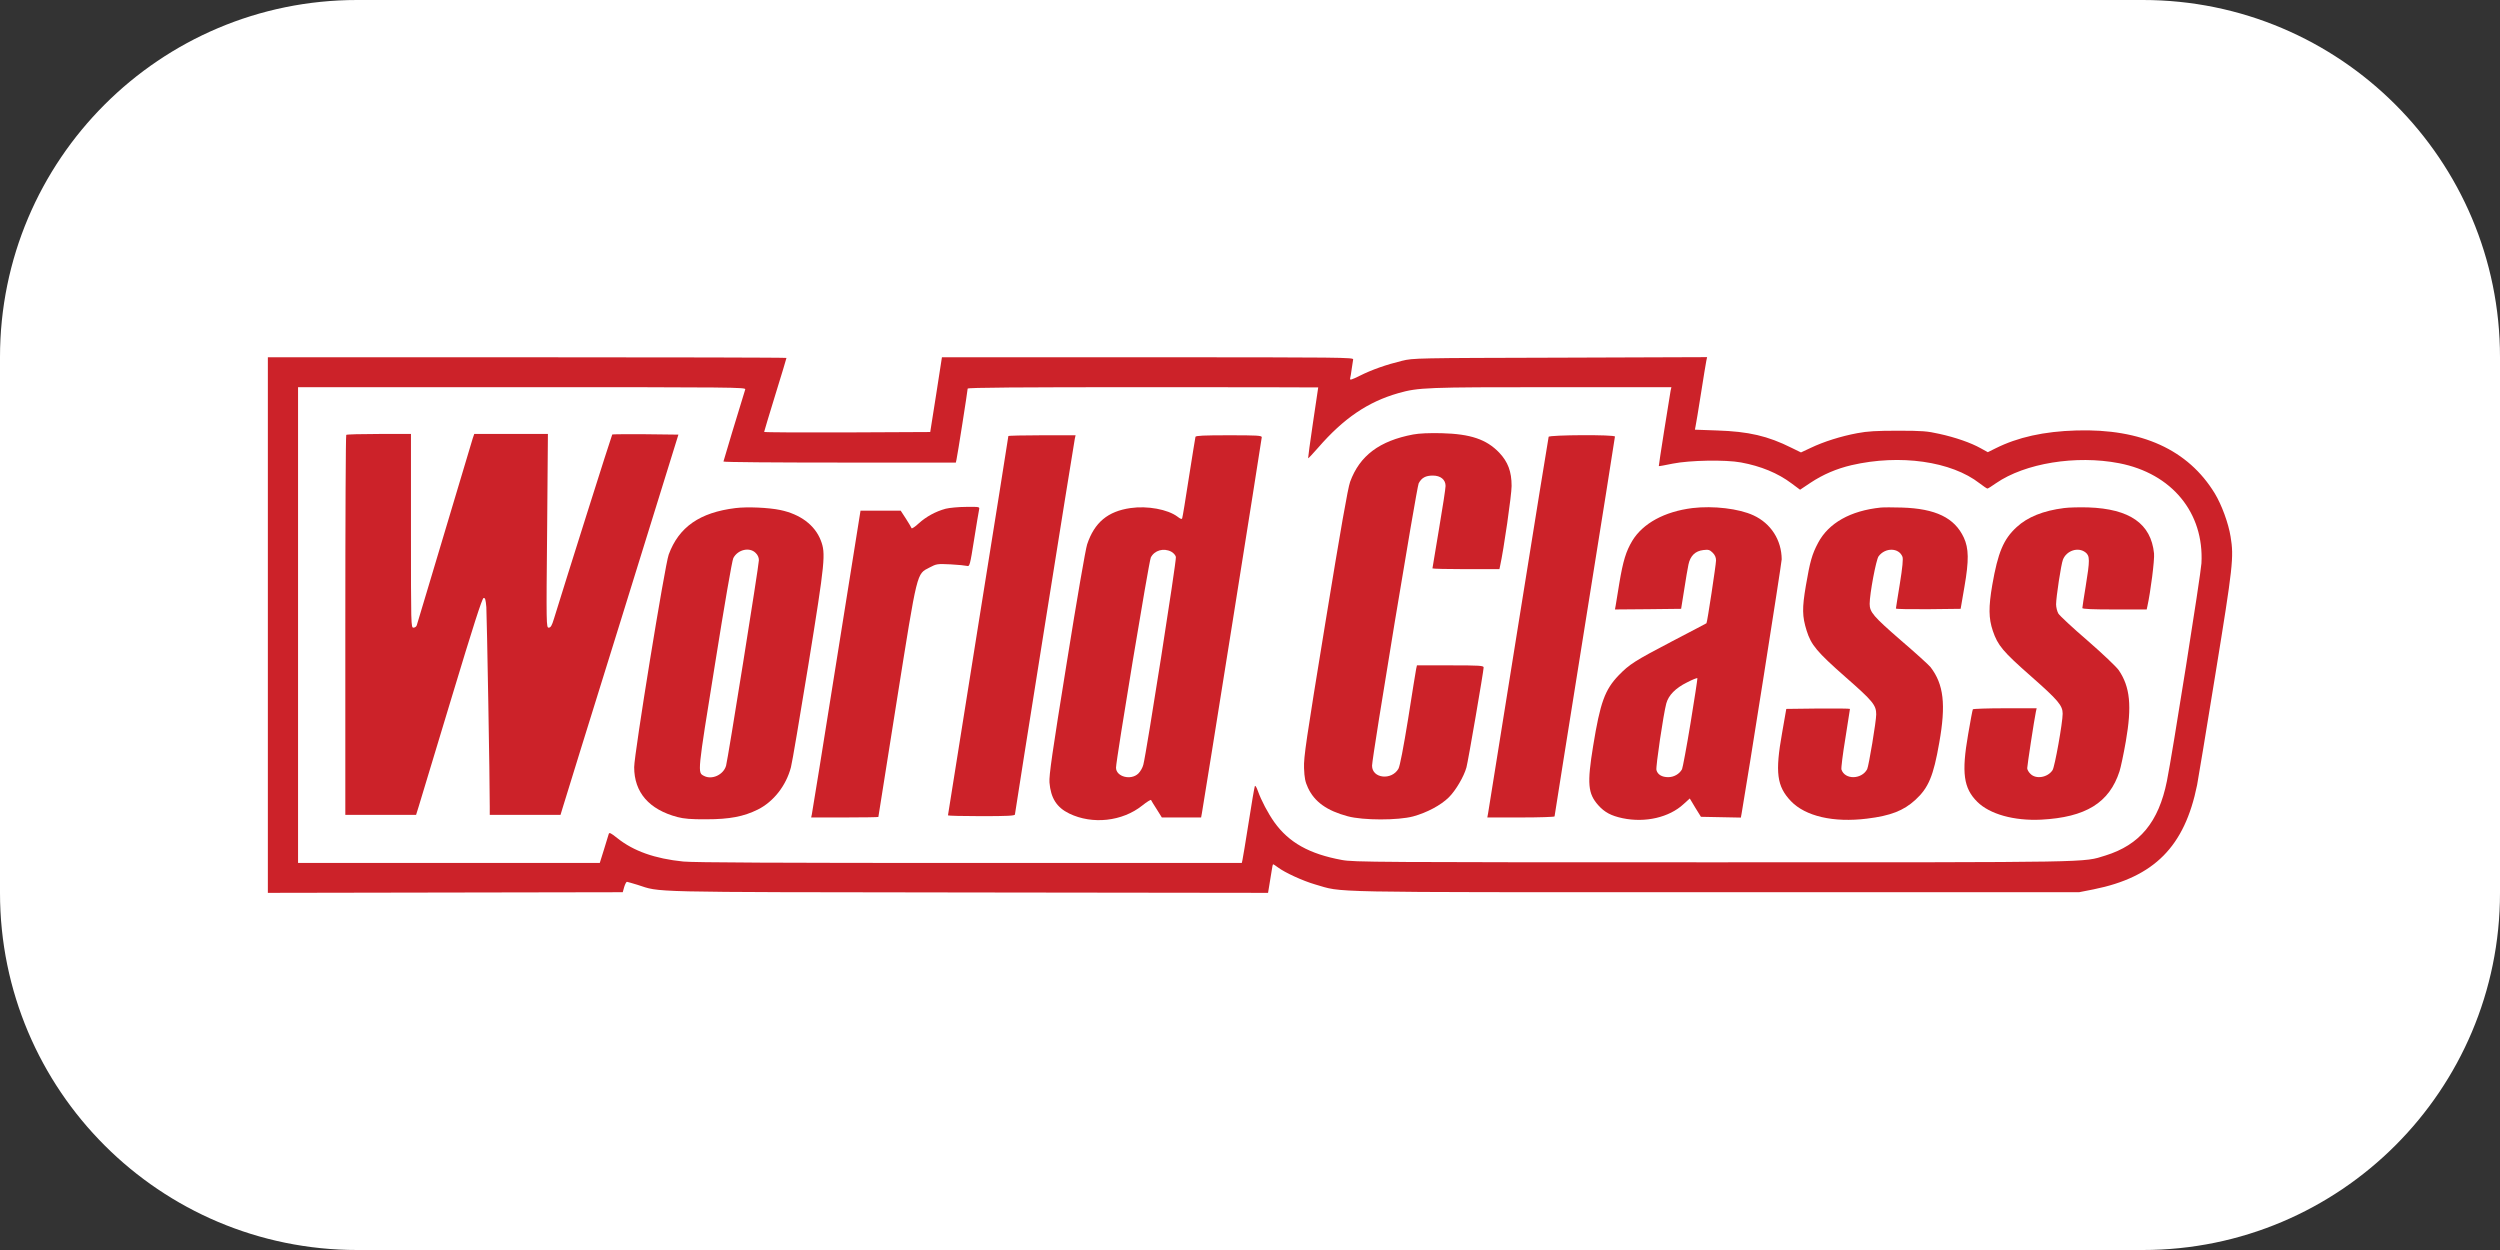 <?xml version="1.0" encoding="UTF-8"?> <svg xmlns="http://www.w3.org/2000/svg" width="140" height="70" viewBox="0 0 140 70" fill="none"><rect x="0" y="0" width="140" height="70" fill="#333333" stroke="none"/><g clip-path="url(#clip0_3369_1938)"><path d="M120 0H20C8.954 0 0 8.954 0 20V50C0 61.046 8.954 70 20 70H120C131.046 70 140 61.046 140 50V20C140 8.954 131.046 0 120 0Z" fill="white"></path><path d="M15 50L34.874 49.964L34.955 49.672C35.006 49.512 35.072 49.381 35.109 49.381C35.153 49.389 35.411 49.461 35.697 49.549C37.043 49.978 35.837 49.956 54.196 49.978L71.011 50L71.085 49.549C71.129 49.294 71.188 48.937 71.217 48.741C71.24 48.551 71.276 48.398 71.298 48.398C71.313 48.398 71.438 48.478 71.563 48.573C71.96 48.872 72.967 49.33 73.644 49.527C75.276 49.993 73.614 49.964 96.062 49.964H116.428L117.244 49.803C120.641 49.119 122.34 47.408 123.038 43.958C123.097 43.659 123.56 40.857 124.067 37.726C125.045 31.713 125.104 31.204 124.913 30.053C124.795 29.304 124.413 28.27 124.031 27.637C122.538 25.183 119.928 23.997 116.281 24.106C114.465 24.157 112.994 24.484 111.745 25.11L111.318 25.322L110.921 25.103C110.377 24.797 109.502 24.492 108.598 24.295C107.921 24.142 107.634 24.12 106.282 24.12C105.083 24.12 104.576 24.149 104.002 24.259C103.105 24.426 102.127 24.732 101.4 25.081L100.855 25.336L100.333 25.081C98.995 24.412 97.929 24.164 96.15 24.106L94.915 24.062L94.951 23.873C94.973 23.771 95.113 22.948 95.253 22.046C95.392 21.143 95.532 20.313 95.554 20.204L95.598 20L87.371 20.029C79.283 20.051 79.143 20.051 78.519 20.204C77.621 20.422 76.82 20.706 76.151 21.041C75.68 21.274 75.578 21.303 75.607 21.194C75.629 21.121 75.666 20.881 75.695 20.663C75.725 20.444 75.761 20.204 75.776 20.131C75.813 20.015 75.232 20.007 64.284 20.007H52.748L52.424 22.097L52.093 24.193L47.447 24.215C44.888 24.222 42.792 24.215 42.792 24.186C42.792 24.164 43.072 23.232 43.417 22.111C43.763 20.997 44.042 20.066 44.042 20.044C44.042 20.022 37.506 20.007 29.521 20.007H15V50ZM41.734 21.805C41.373 22.97 40.513 25.809 40.513 25.846C40.513 25.882 43.44 25.904 47.02 25.904H53.527L53.564 25.736C53.615 25.533 54.189 21.864 54.189 21.762C54.189 21.703 57.137 21.682 64.005 21.682C69.401 21.682 73.82 21.689 73.82 21.696C73.82 21.711 73.688 22.599 73.526 23.676C73.364 24.761 73.247 25.649 73.254 25.664C73.269 25.678 73.519 25.409 73.813 25.074C75.239 23.429 76.6 22.504 78.305 22.017C79.438 21.696 79.886 21.682 86.922 21.682H93.599L93.554 21.878C93.474 22.329 92.878 26.086 92.893 26.101C92.9 26.115 93.253 26.049 93.679 25.962C94.628 25.773 96.628 25.736 97.495 25.897C98.606 26.101 99.561 26.494 100.326 27.069L100.804 27.425L101.392 27.032C102.098 26.566 102.848 26.246 103.686 26.049C106.399 25.423 109.281 25.831 110.862 27.069C111.068 27.229 111.267 27.36 111.296 27.36C111.325 27.36 111.539 27.229 111.774 27.061C113.399 25.94 116.252 25.474 118.671 25.94C121.626 26.515 123.435 28.714 123.281 31.546C123.244 32.179 121.648 42.254 121.347 43.739C120.884 46.04 119.825 47.314 117.899 47.911C116.619 48.304 117.612 48.289 95.951 48.289C77.011 48.289 75.798 48.282 75.144 48.158C73.32 47.823 72.181 47.183 71.365 46.047C71.004 45.538 70.629 44.824 70.438 44.285C70.357 44.06 70.291 43.965 70.269 44.031C70.247 44.089 70.085 45.006 69.923 46.069C69.754 47.132 69.6 48.071 69.578 48.158L69.541 48.326H54.307C43.778 48.326 38.822 48.304 38.263 48.246C36.675 48.085 35.484 47.663 34.58 46.943C34.197 46.637 34.117 46.6 34.087 46.709C34.065 46.775 33.947 47.168 33.822 47.576L33.587 48.326H16.691V21.682H29.235C41.146 21.682 41.77 21.689 41.734 21.805Z" fill="#CC2229"></path><path d="M79.136 24.331C77.246 24.688 76.144 25.518 75.607 26.981C75.482 27.323 75.078 29.624 74.217 34.894C73.136 41.512 73.004 42.393 73.026 43.011C73.048 43.572 73.092 43.783 73.247 44.118C73.614 44.904 74.305 45.399 75.475 45.712C76.327 45.945 78.298 45.945 79.136 45.719C79.908 45.508 80.688 45.093 81.136 44.649C81.518 44.271 81.981 43.485 82.121 42.975C82.209 42.669 83.084 37.566 83.084 37.377C83.084 37.275 82.856 37.26 81.217 37.26H79.349L79.305 37.457C79.283 37.573 79.077 38.825 78.857 40.245C78.592 41.876 78.394 42.91 78.313 43.048C77.93 43.718 76.835 43.594 76.835 42.88C76.835 42.414 79.335 27.287 79.445 27.069C79.607 26.756 79.835 26.632 80.239 26.632C80.673 26.632 80.952 26.858 80.952 27.214C80.952 27.338 80.79 28.423 80.585 29.617C80.386 30.811 80.217 31.808 80.217 31.83C80.217 31.852 81.062 31.873 82.092 31.873H83.967L84.003 31.706C84.209 30.781 84.65 27.717 84.65 27.214C84.65 26.406 84.445 25.867 83.959 25.351C83.239 24.601 82.356 24.302 80.732 24.259C80.026 24.244 79.489 24.266 79.136 24.331Z" fill="#CC2229"></path><path d="M19.39 24.353C19.36 24.375 19.338 29.18 19.338 35.018V45.632H23.301L23.455 45.137C23.536 44.868 24.36 42.145 25.286 39.08C26.507 35.033 26.999 33.504 27.08 33.489C27.169 33.468 27.198 33.569 27.235 33.999C27.264 34.458 27.433 43.878 27.426 45.173V45.632H31.389L31.506 45.246C31.565 45.042 33.05 40.245 34.808 34.603L37.991 24.339L36.153 24.317C35.146 24.31 34.3 24.317 34.286 24.331C34.256 24.353 31.624 32.689 31.021 34.654C30.904 35.04 30.837 35.149 30.727 35.149C30.595 35.149 30.587 35.011 30.639 29.726L30.683 24.302H26.558L26.477 24.535C26.404 24.768 24.896 29.806 23.889 33.184C23.602 34.123 23.36 34.953 23.338 35.018C23.316 35.091 23.235 35.149 23.154 35.149C23.014 35.149 23.014 35.04 23.014 29.726V24.302H21.228C20.242 24.302 19.412 24.324 19.39 24.353Z" fill="#CC2229"></path><path d="M56.468 24.419C56.468 24.448 55.711 29.224 54.777 35.04C53.851 40.857 53.086 45.632 53.086 45.661C53.086 45.683 53.932 45.705 54.961 45.705C56.409 45.705 56.836 45.683 56.836 45.61C56.836 45.516 60.115 24.921 60.189 24.572L60.233 24.375H58.35C57.314 24.375 56.468 24.397 56.468 24.419Z" fill="#CC2229"></path><path d="M66.946 24.462C66.931 24.514 66.769 25.54 66.578 26.741C66.394 27.942 66.225 28.969 66.203 29.02C66.181 29.092 66.107 29.063 65.938 28.932C65.394 28.525 64.255 28.314 63.306 28.452C62.041 28.634 61.291 29.253 60.88 30.483C60.792 30.745 60.306 33.555 59.733 37.144C58.924 42.152 58.74 43.434 58.77 43.819C58.843 44.693 59.174 45.217 59.88 45.559C61.174 46.185 62.85 46.003 63.968 45.108C64.225 44.904 64.446 44.766 64.46 44.802C64.475 44.839 64.615 45.072 64.777 45.319L65.063 45.778H67.262L67.306 45.538C67.416 44.948 70.659 24.579 70.659 24.484C70.659 24.39 70.387 24.375 68.82 24.375C67.409 24.375 66.968 24.397 66.946 24.462ZM65.585 30.891C65.71 30.956 65.828 31.087 65.85 31.189C65.894 31.357 64.203 42.152 64.027 42.822C63.99 42.982 63.865 43.201 63.747 43.317C63.336 43.718 62.497 43.499 62.497 42.99C62.497 42.567 64.343 31.415 64.446 31.218C64.652 30.818 65.159 30.672 65.585 30.891Z" fill="#CC2229"></path><path d="M86.724 24.462C86.709 24.514 85.945 29.224 85.033 34.931C84.121 40.638 83.356 45.414 83.334 45.538L83.29 45.778H85.172C86.209 45.778 87.055 45.749 87.055 45.719C87.055 45.683 87.819 40.9 88.746 35.091C89.68 29.274 90.437 24.484 90.437 24.448C90.437 24.331 86.761 24.353 86.724 24.462Z" fill="#CC2229"></path><path d="M41.19 28.452C39.182 28.699 38.013 29.515 37.447 31.058C37.234 31.64 35.514 42.225 35.514 42.961C35.514 44.373 36.344 45.334 37.94 45.756C38.3 45.85 38.697 45.887 39.557 45.88C40.859 45.88 41.646 45.727 42.44 45.334C43.315 44.897 44.02 44.002 44.292 42.968C44.359 42.735 44.792 40.143 45.27 37.224C46.212 31.393 46.248 31 45.962 30.257C45.631 29.405 44.815 28.794 43.697 28.561C43.042 28.423 41.844 28.372 41.19 28.452ZM42.315 30.963C42.432 31.073 42.498 31.218 42.498 31.371C42.498 31.655 40.763 42.509 40.66 42.88C40.513 43.39 39.866 43.688 39.418 43.448C39.057 43.259 39.05 43.332 40.035 37.224C40.565 33.89 40.998 31.378 41.065 31.255C41.315 30.774 41.976 30.621 42.315 30.963Z" fill="#CC2229"></path><path d="M52.961 28.488C52.395 28.641 51.865 28.932 51.447 29.311C51.248 29.5 51.064 29.617 51.049 29.58C51.035 29.537 50.895 29.304 50.733 29.049L50.439 28.597H48.189L46.844 37.02C46.108 41.657 45.484 45.523 45.462 45.61L45.425 45.778H47.307C48.344 45.778 49.189 45.763 49.189 45.749C49.189 45.727 49.652 42.808 50.219 39.248C51.395 31.866 51.322 32.164 52.057 31.779C52.446 31.575 52.483 31.568 53.233 31.604C53.66 31.626 54.071 31.669 54.152 31.691C54.299 31.735 54.321 31.662 54.549 30.221C54.682 29.391 54.807 28.634 54.829 28.539C54.865 28.379 54.858 28.379 54.108 28.386C53.689 28.386 53.167 28.437 52.961 28.488Z" fill="#CC2229"></path><path d="M94.775 28.452C93.216 28.648 92.003 29.304 91.407 30.286C91.055 30.876 90.893 31.407 90.687 32.63C90.591 33.235 90.496 33.817 90.474 33.934L90.437 34.13L92.29 34.115L94.143 34.094L94.312 33.038C94.4 32.456 94.51 31.815 94.554 31.611C94.657 31.123 94.937 30.854 95.385 30.803C95.672 30.767 95.745 30.789 95.907 30.949C96.04 31.08 96.098 31.218 96.098 31.386C96.098 31.604 95.606 34.865 95.562 34.902C95.554 34.909 94.687 35.368 93.635 35.914C91.525 37.02 91.253 37.195 90.643 37.821C89.871 38.629 89.613 39.335 89.216 41.774C88.871 43.892 88.922 44.438 89.503 45.093C89.856 45.486 90.216 45.683 90.871 45.821C92.135 46.084 93.474 45.778 94.282 45.028L94.628 44.715L94.937 45.232L95.253 45.741L97.488 45.785L97.532 45.545C97.834 43.834 99.775 31.524 99.775 31.32C99.767 30.243 99.172 29.311 98.194 28.86C97.378 28.481 95.951 28.314 94.775 28.452ZM94.672 40.485C94.451 41.832 94.231 42.997 94.194 43.077C94.047 43.346 93.738 43.521 93.422 43.521C93.062 43.521 92.826 43.375 92.76 43.121C92.716 42.939 93.15 39.99 93.312 39.393C93.437 38.935 93.826 38.534 94.474 38.214C94.782 38.054 95.04 37.952 95.054 37.981C95.062 38.017 94.893 39.139 94.672 40.485Z" fill="#CC2229"></path><path d="M105.326 28.423C103.627 28.597 102.399 29.289 101.811 30.403C101.473 31.043 101.363 31.429 101.127 32.805C100.914 34.065 100.922 34.516 101.172 35.317C101.422 36.117 101.745 36.503 103.348 37.916C104.885 39.262 105.068 39.488 105.068 40.005C105.068 40.398 104.649 42.902 104.561 43.077C104.245 43.659 103.311 43.674 103.12 43.092C103.098 43.019 103.194 42.225 103.341 41.344C103.48 40.464 103.598 39.721 103.598 39.699C103.598 39.677 102.796 39.67 101.819 39.677L100.032 39.699L99.797 41.046C99.4 43.266 99.503 44.031 100.289 44.861C101.105 45.712 102.671 46.076 104.554 45.843C105.87 45.683 106.598 45.399 107.259 44.795C107.995 44.118 108.274 43.463 108.598 41.592C108.98 39.452 108.848 38.323 108.112 37.362C108.017 37.239 107.259 36.554 106.436 35.848C104.914 34.523 104.701 34.283 104.701 33.817C104.701 33.257 105.061 31.335 105.201 31.153C105.576 30.65 106.34 30.665 106.539 31.182C106.583 31.298 106.539 31.779 106.392 32.689C106.274 33.424 106.171 34.043 106.171 34.079C106.171 34.108 106.987 34.123 107.987 34.115L109.796 34.094L110.009 32.856C110.267 31.371 110.252 30.709 109.973 30.104C109.458 28.998 108.399 28.481 106.502 28.423C106.017 28.408 105.488 28.408 105.326 28.423Z" fill="#CC2229"></path><path d="M115.583 28.452C114.428 28.597 113.539 28.954 112.928 29.522C112.193 30.199 111.884 30.942 111.568 32.754C111.355 33.999 111.362 34.625 111.597 35.324C111.877 36.147 112.156 36.481 113.737 37.872C115.266 39.219 115.509 39.51 115.509 39.968C115.509 40.464 115.068 42.946 114.943 43.128C114.671 43.543 114.016 43.652 113.708 43.339C113.605 43.244 113.524 43.099 113.524 43.019C113.524 42.873 113.921 40.274 114.009 39.859L114.053 39.663H112.281C111.311 39.663 110.502 39.692 110.48 39.721C110.458 39.757 110.34 40.391 110.215 41.126C109.84 43.281 109.958 44.14 110.73 44.904C111.428 45.596 112.789 45.974 114.303 45.901C116.796 45.77 118.119 44.962 118.693 43.193C118.759 42.99 118.921 42.24 119.046 41.519C119.391 39.532 119.288 38.469 118.649 37.53C118.516 37.34 117.744 36.605 116.906 35.877C116.068 35.157 115.333 34.472 115.266 34.356C115.2 34.239 115.141 34.006 115.141 33.846C115.141 33.446 115.421 31.597 115.524 31.342C115.722 30.832 116.377 30.614 116.788 30.934C117.038 31.131 117.038 31.364 116.796 32.849C116.693 33.468 116.612 34.014 116.612 34.05C116.612 34.108 117.2 34.13 118.413 34.13H120.215L120.251 33.963C120.435 33.133 120.663 31.342 120.626 30.992C120.457 29.325 119.266 28.495 116.943 28.415C116.457 28.401 115.847 28.415 115.583 28.452Z" fill="#CC2229"></path></g><defs><clipPath id="clip0_3369_1938"><rect width="140" height="70" fill="white"></rect></clipPath></defs></svg> 